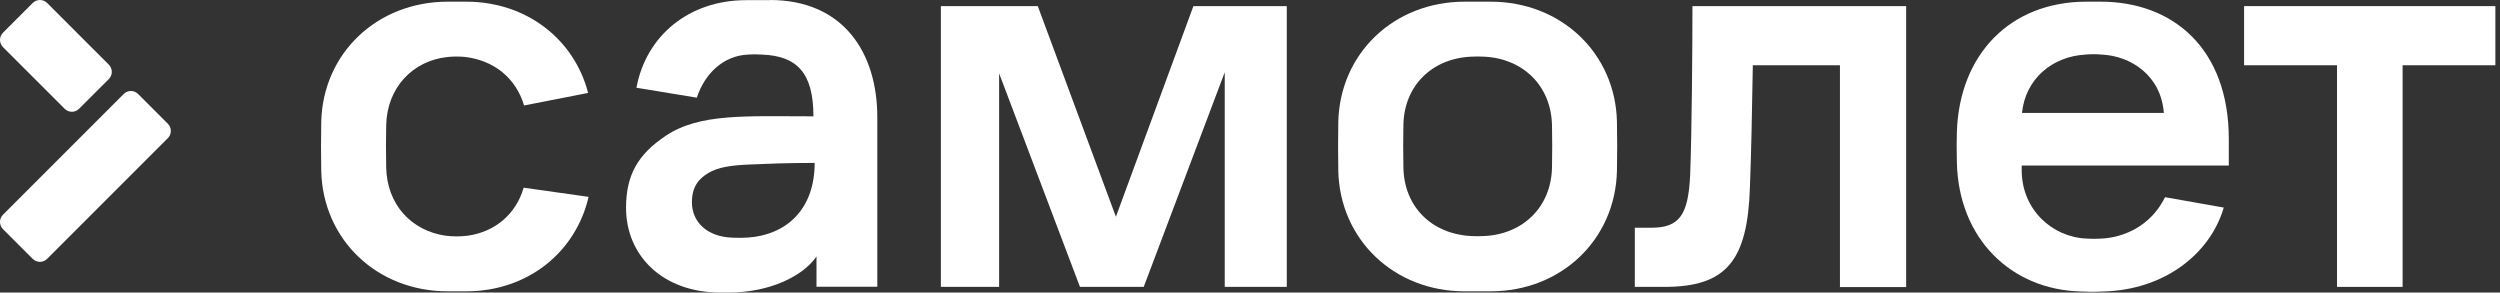<?xml version="1.0" encoding="UTF-8"?> <svg xmlns="http://www.w3.org/2000/svg" width="94" height="11" viewBox="0 0 94 11" fill="none"><rect x="0" y="0" width="94" height="11" fill="#333333" stroke="none"/><path d="M35.377 0.23H39.021L41.958 8.149L44.872 0.23H48.383V10.787H46.05V2.718L43.004 10.787H40.607L37.567 2.758V10.787H35.377V0.23Z" fill="white"></path><path d="M63.636 0.23H71.671V10.793H69.182V2.454H65.906C65.883 3.937 65.843 5.925 65.797 7.034C65.711 9.804 64.912 10.787 62.584 10.787H61.469V8.563H62.09C63.142 8.563 63.481 8.086 63.55 6.58C63.613 4.965 63.636 1.758 63.636 0.23Z" fill="white"></path><path d="M84.378 0.23H93.826V2.454H90.338V10.787H87.872V2.454H84.378V0.23Z" fill="white"></path><path d="M28.947 0.006H28.056C25.918 0.006 24.297 1.328 23.93 3.299L26.2 3.672C26.51 2.736 27.223 2.092 28.125 2.052C28.297 2.04 28.47 2.04 28.636 2.052C29.981 2.098 30.585 2.753 30.585 4.374C28.044 4.374 26.303 4.253 25.027 5.109C23.981 5.81 23.539 6.586 23.539 7.816C23.539 9.592 24.895 11 27.09 11H27.389C28.941 11 30.188 10.385 30.7 9.644V10.782H32.987V4.414C32.987 1.966 31.7 0 28.947 0M27.55 8.937C26.579 8.908 26.016 8.339 26.016 7.609C26.016 7.011 26.28 6.718 26.631 6.506C26.998 6.287 27.476 6.213 28.223 6.184C28.935 6.155 29.516 6.126 30.631 6.126C30.631 7.925 29.516 8.833 28.136 8.931C27.941 8.943 27.746 8.948 27.55 8.937Z" fill="white"></path><path d="M83.803 5.23C83.803 1.822 81.7 0.063 78.987 0.063H78.458C75.539 0.063 73.671 2.092 73.579 4.954C73.567 5.374 73.567 5.546 73.579 6.121C73.648 8.971 75.608 10.885 78.228 10.96C78.711 10.977 78.648 10.977 79.096 10.96C81.378 10.896 83.102 9.552 83.613 7.805L81.406 7.414C80.866 8.511 79.838 8.931 79.016 8.971C78.832 8.983 78.642 8.983 78.458 8.971C77.171 8.919 76.016 7.891 76.016 6.397V6.224H83.803V5.23ZM78.412 2.052C78.619 2.034 78.82 2.034 79.027 2.052C80.108 2.103 81.251 2.822 81.361 4.247H76.027C76.153 2.977 77.154 2.121 78.418 2.052" fill="white"></path><path d="M60.797 4.575C60.74 2.017 58.717 0.063 56.044 0.063H55.073C52.401 0.063 50.378 2.017 50.32 4.586C50.309 5.299 50.309 5.713 50.32 6.425C50.378 8.994 52.401 10.954 55.073 10.954H56.044C58.717 10.954 60.74 8.994 60.797 6.425C60.809 5.713 60.809 5.282 60.797 4.569M58.355 6.293C58.326 7.787 57.263 8.799 55.826 8.874C55.648 8.885 55.469 8.885 55.291 8.874C53.843 8.793 52.791 7.782 52.768 6.293C52.757 5.672 52.757 5.322 52.768 4.701C52.791 3.224 53.843 2.207 55.291 2.132C55.469 2.121 55.648 2.121 55.826 2.132C57.263 2.207 58.326 3.224 58.355 4.713C58.366 5.333 58.366 5.667 58.355 6.293Z" fill="white"></path><path d="M19.688 7.063C19.401 8.046 18.625 8.713 17.59 8.862C17.315 8.897 17.033 8.897 16.751 8.862C15.458 8.672 14.55 7.684 14.521 6.299C14.51 5.678 14.51 5.328 14.521 4.707C14.55 3.31 15.504 2.287 16.82 2.144C17.033 2.121 17.251 2.121 17.464 2.138C18.573 2.264 19.401 2.937 19.705 3.966L22.113 3.494C21.596 1.488 19.809 0.063 17.527 0.063H16.838C14.165 0.063 12.136 2.017 12.079 4.586C12.067 5.299 12.067 5.713 12.079 6.425C12.136 8.994 14.159 10.954 16.838 10.954H17.527C19.855 10.954 21.654 9.471 22.131 7.402L19.694 7.057L19.688 7.063Z" fill="white"></path><path d="M4.091 2.431L1.772 0.112C1.623 -0.037 1.38 -0.037 1.23 0.112L0.112 1.23C-0.037 1.38 -0.037 1.622 0.112 1.772L2.431 4.09C2.581 4.24 2.824 4.24 2.973 4.09L4.091 2.973C4.241 2.823 4.241 2.581 4.091 2.43" fill="white"></path><path d="M4.651 3.535L0.112 8.074C-0.037 8.223 -0.037 8.466 0.112 8.616L1.23 9.733C1.38 9.883 1.623 9.883 1.772 9.733L6.311 5.194C6.461 5.045 6.461 4.802 6.311 4.652L5.193 3.534C5.043 3.384 4.801 3.384 4.651 3.534" fill="white"></path></svg> 